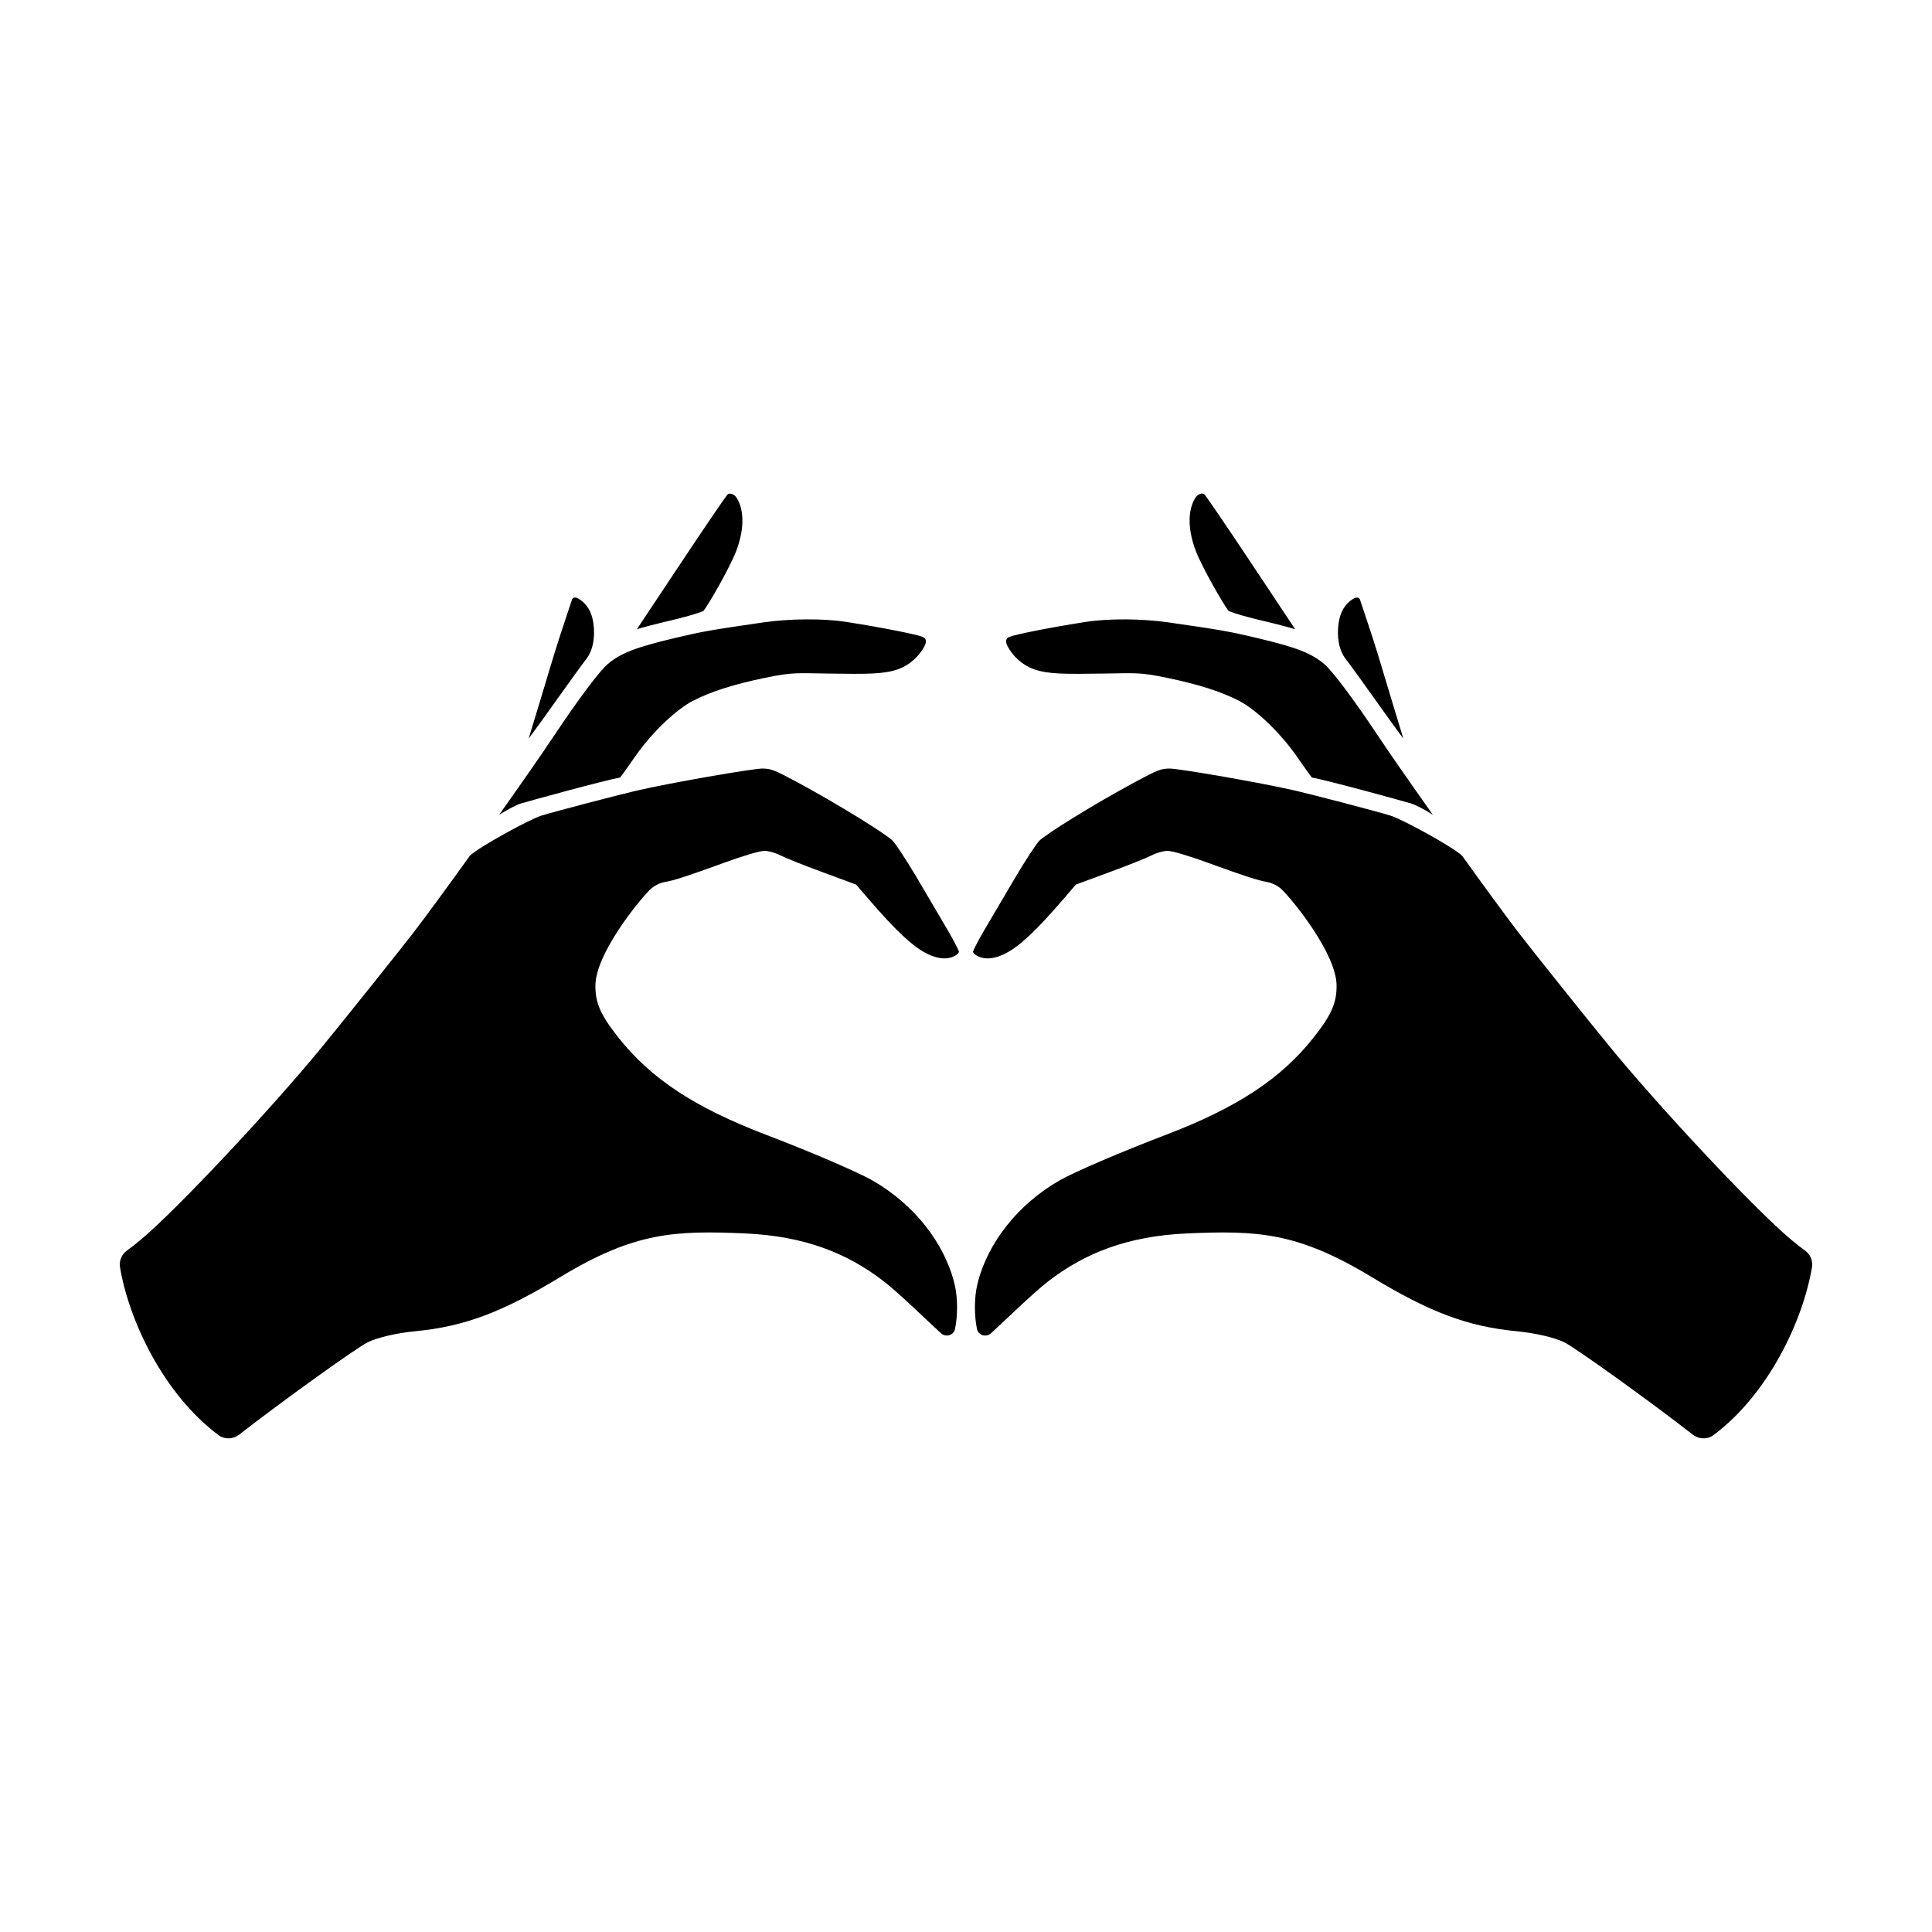 <?xml version="1.0" encoding="UTF-8"?>
<!-- Uploaded to: ICON Repo, www.iconrepo.com, Generator: ICON Repo Mixer Tools -->
<svg fill="#000000" width="800px" height="800px" version="1.1" viewBox="144 144 512 512" xmlns="http://www.w3.org/2000/svg">
 <g>
  <path d="m491.66 350.06c-0.473-0.598-1.77-2.371-3.684-5.16-5.039-7.316-11.617-13.129-15.648-15.195-4.57-2.336-10.324-4.262-19.059-6.074-7.41-1.547-8.504-1.234-16.879-1.129-9.965 0.141-14.594 0.207-18.402-1.152-3.094-1.102-5.621-3.496-6.941-6.039-0.25-0.488-0.992-1.91 0.441-2.527 1.406-0.609 10.578-2.469 20.289-3.977 6.066-0.938 14.898-0.883 21.992 0.145 13.977 2.023 15.922 2.367 23.113 4.066 10.602 2.504 14.645 4.066 18.062 6.969 2.227 1.895 7.793 9.32 14.172 18.906 3.188 4.793 8.688 12.676 14.594 21.016-2.336-1.449-4.469-2.586-5.828-2.996-1.918-0.59-22.422-6.227-26.223-6.852zm-13.074-41.562c3.426 0.801 6.812 1.688 8.641 2.242-1.984-2.961-6.473-9.719-11.477-17.262-6.676-10.082-11.977-17.758-12.473-18.359-0.559-0.672-1.84-0.211-2.445 0.727-2.394 3.719-1.812 9.305 0.098 14.227 1.758 4.539 7.285 14.07 8.621 15.789 0.133 0.125 2.375 1.066 9.035 2.637zm29.281 20.117c3.586 5.059 6.223 8.695 8.039 11.133-1.336-4.344-3.508-11.539-6.707-22.176-1.328-4.418-4.832-14.785-4.832-14.785-0.395-0.77-1.336-0.352-1.891-0.004-1.996 1.258-3.305 3.356-3.727 6.344-0.504 3.496-0.016 7.125 1.953 9.613 0.898 1.137 4.391 5.957 7.164 9.875zm-104.85 155.71c-0.934 3.848-0.777 8.75-0.102 11.898 0.359 1.668 2.434 2.262 3.699 1.117 3.762-3.414 10.926-10.484 15.16-13.758 9.77-7.566 21.07-11.969 36.582-12.699 18.898-0.84 29.469-0.371 49.203 11.578 15.406 9.332 25.422 13.078 38.289 14.324 5.031 0.488 10.016 1.637 12.699 2.938 2.852 1.375 22.766 15.66 34.047 24.465 1.605 1.254 3.871 1.355 5.5 0.137 14.637-10.949 23.734-30.41 26.098-44.496 0.289-1.715-0.473-3.461-1.895-4.457-1.012-0.711-2.297-1.723-3.977-3.144-9.48-8.016-33.945-34.074-47.594-50.691-5.598-6.82-20.598-25.566-24.309-30.395-3.266-4.246-8.914-11.965-14.949-20.363-2.262-2.223-15.77-9.656-19.059-10.66-3.777-1.145-19.648-5.305-24.973-6.551-9.082-2.121-30.969-5.891-33.469-5.891h-0.035c-2.227 0.039-3.031 0.289-9.113 3.562-11.117 5.996-23.738 13.863-25.402 15.586-0.781 0.801-3.613 5.055-6.586 10.098l-8.082 13.738c-1.734 2.949-2.828 5.231-2.91 5.559 0.031 0.152 0.309 0.586 0.676 0.836 0.934 0.613 3.465 1.965 8.121-0.473 3.582-1.863 7.965-5.93 15.148-14.281l3.332-3.879 9.129-3.367c4.777-1.762 9.738-3.738 10.816-4.316 1.281-0.684 3.176-1.23 4.309-1.25h0.035c1.387 0 6.402 1.594 10.508 3.09 9.766 3.559 13.492 4.766 15.941 5.176 1.211 0.203 2.848 1.027 3.727 1.875 3.023 2.875 14.625 17.164 14.625 25.594 0 4.316-1.082 7.371-5.953 13.566-8.75 11.148-20.551 18.812-39.395 25.992-11.598 4.422-24.184 9.82-28.047 12.035-11 6.281-19.145 16.57-21.797 27.508z"/>
  <path d="m282.12 356.91c-1.359 0.414-3.492 1.551-5.828 2.996 5.91-8.34 11.402-16.223 14.594-21.016 6.383-9.586 11.945-17.012 14.172-18.906 3.414-2.902 7.461-4.465 18.062-6.969 7.195-1.699 9.133-2.035 23.113-4.066 7.094-1.027 15.926-1.082 21.992-0.145 9.715 1.508 18.887 3.367 20.289 3.977 1.438 0.625 0.695 2.039 0.441 2.527-1.32 2.539-3.848 4.938-6.941 6.039-3.812 1.359-8.445 1.293-18.402 1.152-8.367-0.105-9.465-0.418-16.879 1.129-8.734 1.812-14.488 3.738-19.059 6.074-4.035 2.062-10.609 7.875-15.648 15.195-1.918 2.793-3.215 4.559-3.684 5.16-3.797 0.633-24.305 6.269-26.223 6.852zm48.336-51.039c1.336-1.719 6.863-11.25 8.621-15.789 1.906-4.922 2.484-10.504 0.098-14.227-0.605-0.938-1.883-1.391-2.445-0.727-0.5 0.598-5.793 8.277-12.473 18.359-5.004 7.543-9.496 14.297-11.477 17.262 1.828-0.555 5.215-1.441 8.641-2.242 6.656-1.574 8.898-2.516 9.035-2.637zm-31.16 12.871c1.969-2.488 2.453-6.117 1.953-9.613-0.422-2.988-1.734-5.082-3.727-6.344-0.555-0.348-1.496-0.77-1.891 0.004 0 0-3.5 10.367-4.832 14.785-3.199 10.641-5.371 17.836-6.707 22.176 1.812-2.438 4.453-6.074 8.039-11.133 2.781-3.914 6.269-8.734 7.164-9.875zm75.887 138.07c-3.871-2.211-16.453-7.613-28.047-12.035-18.844-7.18-30.641-14.844-39.395-25.992-4.871-6.195-5.953-9.25-5.953-13.566 0-8.43 11.609-22.715 14.625-25.594 0.883-0.848 2.519-1.672 3.727-1.875 2.449-0.406 6.176-1.617 15.941-5.176 4.102-1.496 9.125-3.09 10.508-3.09h0.035c1.137 0.02 3.031 0.562 4.309 1.25 1.082 0.578 6.039 2.559 10.816 4.316l9.129 3.367 3.332 3.879c7.188 8.348 11.574 12.418 15.148 14.281 4.66 2.434 7.195 1.09 8.121 0.473 0.367-0.25 0.645-0.684 0.676-0.836-0.09-0.324-1.18-2.609-2.91-5.559l-8.082-13.738c-2.973-5.043-5.801-9.297-6.586-10.098-1.664-1.723-14.281-9.586-25.402-15.586-6.082-3.273-6.883-3.523-9.113-3.562h-0.035c-2.492 0-24.383 3.769-33.469 5.891-5.324 1.246-21.195 5.406-24.973 6.551-3.293 1.004-16.797 8.438-19.059 10.66-6.035 8.398-11.68 16.117-14.949 20.363-3.715 4.828-18.711 23.574-24.309 30.395-13.648 16.621-38.113 42.676-47.594 50.691-1.676 1.422-2.969 2.434-3.977 3.144-1.422 0.996-2.18 2.746-1.895 4.457 2.363 14.086 11.465 33.547 26.098 44.496 1.633 1.219 3.894 1.117 5.5-0.137 11.281-8.801 31.195-23.09 34.047-24.465 2.68-1.301 7.664-2.449 12.699-2.938 12.867-1.246 22.883-4.992 38.289-14.324 19.734-11.949 30.305-12.418 49.203-11.578 15.512 0.73 26.812 5.133 36.582 12.699 4.231 3.273 11.395 10.344 15.16 13.758 1.266 1.148 3.34 0.555 3.699-1.117 0.676-3.152 0.832-8.051-0.102-11.898-2.644-10.926-10.793-21.215-21.797-27.508z"/>
 </g>
</svg>